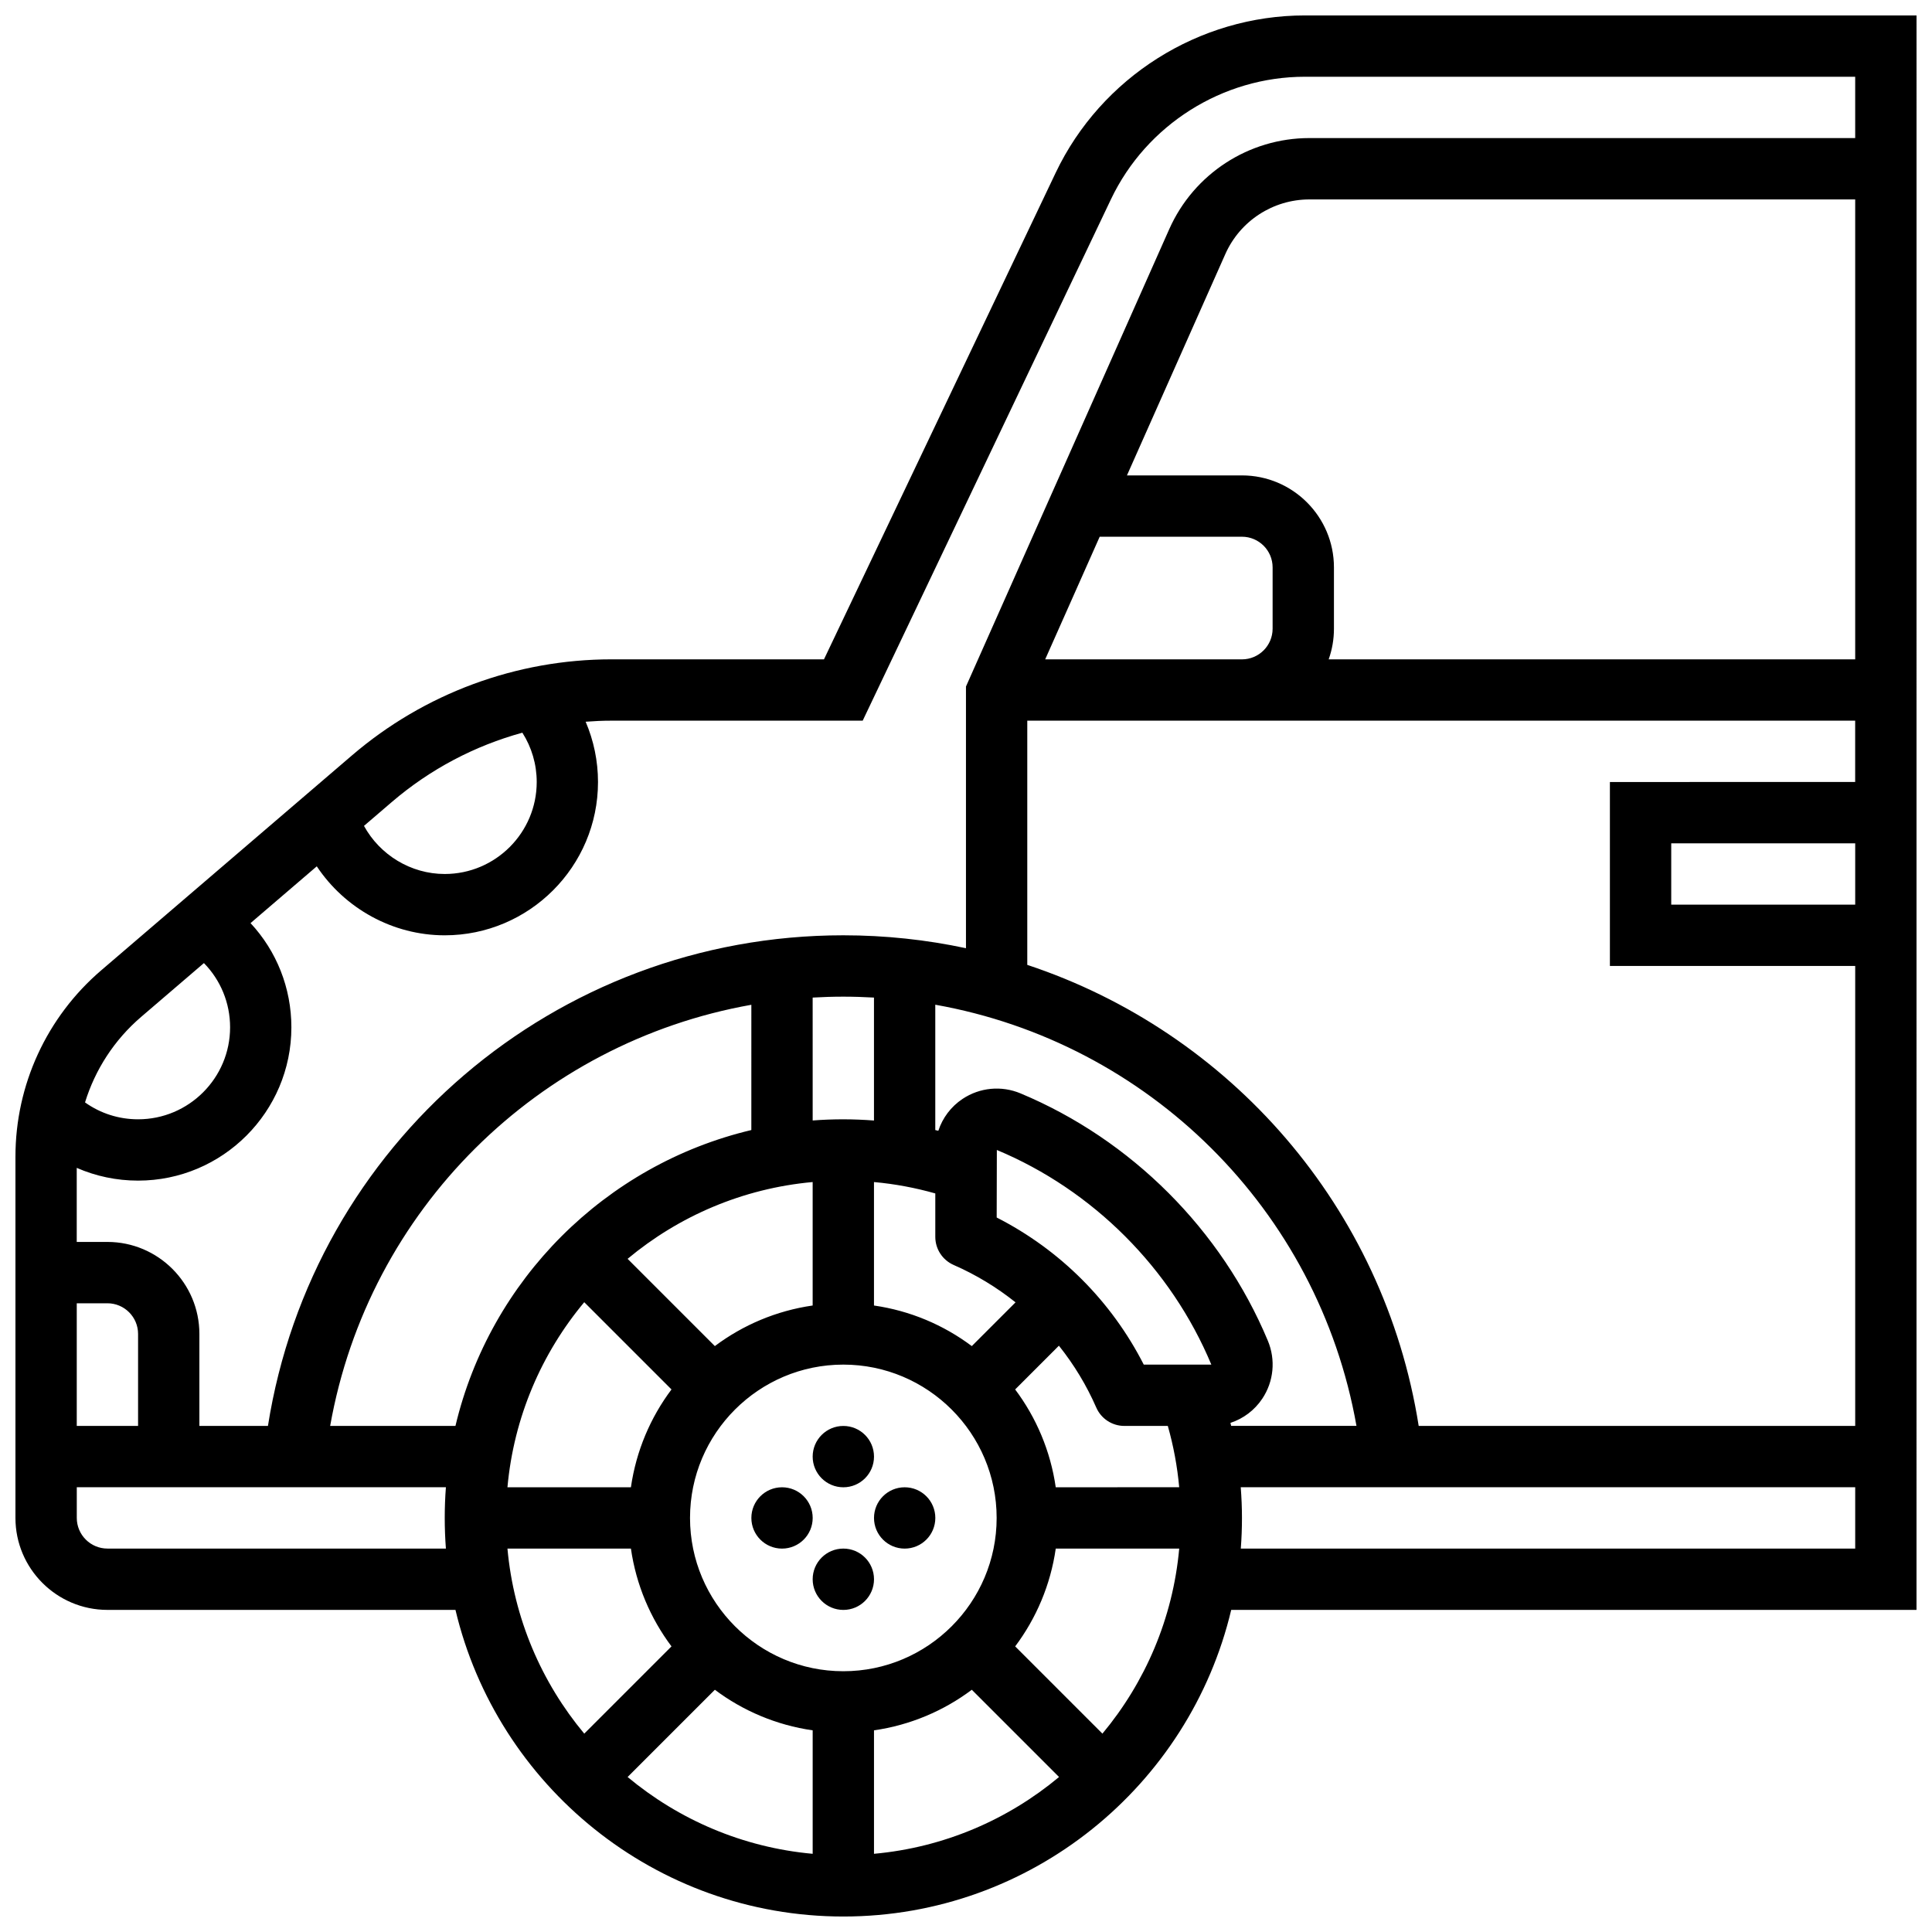<?xml version="1.0" encoding="UTF-8"?>
<!-- Uploaded to: ICON Repo, www.svgrepo.com, Generator: ICON Repo Mixer Tools -->
<svg width="800px" height="800px" version="1.1" viewBox="144 144 512 512" xmlns="http://www.w3.org/2000/svg">
 <defs>
  <clipPath id="a">
   <path d="m148.09 148.09h503.81v503.81h-503.81z"/>
  </clipPath>
 </defs>
 <path d="m375.62 530.02c0 4.484-3.637 8.125-8.125 8.125-4.488 0-8.129-3.641-8.129-8.125 0-4.488 3.641-8.129 8.129-8.129 4.488 0 8.125 3.641 8.125 8.129"/>
 <path d="m359.37 546.27c0 4.488-3.637 8.125-8.125 8.125-4.488 0-8.125-3.637-8.125-8.125s3.637-8.125 8.125-8.125c4.488 0 8.125 3.637 8.125 8.125"/>
 <path d="m375.62 562.52c0 4.484-3.637 8.125-8.125 8.125-4.488 0-8.129-3.641-8.129-8.125 0-4.488 3.641-8.129 8.129-8.129 4.488 0 8.125 3.641 8.125 8.129"/>
 <path d="m391.87 546.27c0 4.488-3.637 8.125-8.125 8.125-4.488 0-8.125-3.637-8.125-8.125s3.637-8.125 8.125-8.125c4.488 0 8.125 3.637 8.125 8.125"/>
 <g clip-path="url(#a)">
  <path d="m651.9 148.09h-162.1c-28.051 0-53.969 16.363-66.031 41.691l-61.406 128.95h-56.309c-25.199 0-49.613 9.031-68.746 25.43l-66.512 57.008c-14.43 12.371-22.703 30.363-22.703 49.363v95.727c0 13.441 10.934 24.379 24.379 24.379h92.23c11.035 46.535 52.934 81.258 102.79 81.258s91.758-34.727 102.79-81.258h181.61zm-279.28 186.9 65.816-138.22c9.383-19.699 29.539-32.43 51.359-32.43h145.85v16.25h-144.65c-16.039 0-30.613 9.473-37.129 24.129l-53.875 121.22v69.348c-10.496-2.242-21.371-3.422-32.504-3.422-76.383 0-140.69 55.395-152.48 130.02h-18.168v-24.379c0-13.441-10.934-24.379-24.379-24.379h-8.125v-19.629c5.059 2.211 10.562 3.379 16.254 3.379 22.402 0 40.629-18.227 40.629-40.629 0-10.434-3.93-20.207-10.824-27.613l17.555-15.047c7.406 11.141 20.102 18.281 33.898 18.281 22.402 0 40.629-18.227 40.629-40.629 0-5.559-1.137-10.973-3.273-15.973 2.269-0.176 4.551-0.281 6.844-0.281zm198.02 16.25v48.754h65.008v121.89h-115.68c-9.164-58.012-50.078-104.4-103.73-122.18v-64.719h219.4v16.25zm65.008 16.254v16.25h-48.754v-16.25zm-238.91 111.74c5.938 2.594 11.426 5.941 16.391 9.902l-11.594 11.594c-7.445-5.582-16.301-9.371-25.922-10.754v-32.719c5.512 0.496 10.941 1.512 16.25 3.016v11.516c0.004 3.227 1.918 6.152 4.875 7.445zm27.043 58.906c-1.383-9.621-5.172-18.477-10.754-25.922l11.594-11.594c3.961 4.965 7.309 10.453 9.902 16.391 1.293 2.961 4.215 4.871 7.445 4.871h11.516c1.504 5.309 2.519 10.738 3.016 16.25zm-56.289 48.754c-22.402 0-40.629-18.227-40.629-40.629s18.227-40.629 40.629-40.629 40.629 18.227 40.629 40.629-18.227 40.629-40.629 40.629zm-8.129-129.64v32.719c-9.621 1.383-18.477 5.172-25.922 10.754l-23.121-23.121c13.555-11.301 30.488-18.672 49.043-20.352zm87.746 48.383c-8.574-16.812-22.164-30.406-38.977-38.984l0.043-17.895c25.473 10.641 46.184 31.352 56.84 56.879zm-79.617-65.008c-2.734 0-5.445 0.105-8.125 0.309l-0.004-32.57c2.691-0.156 5.398-0.242 8.125-0.242 2.727 0 5.434 0.09 8.125 0.242v32.582c-2.691-0.203-5.402-0.32-8.121-0.32zm-24.379 2.844c-38.707 9.18-69.238 39.711-78.414 78.414h-33.203c10.164-57.398 55.191-101.6 111.62-111.61zm-44.281 45.625 23.121 23.121c-5.582 7.445-9.371 16.297-10.754 25.922h-32.719c1.68-18.555 9.047-35.492 20.352-49.043zm12.367 65.293c1.383 9.621 5.172 18.477 10.754 25.922l-23.121 23.121c-11.301-13.551-18.672-30.488-20.352-49.043zm22.246 37.414c7.445 5.582 16.301 9.371 25.922 10.754v32.719c-18.555-1.68-35.488-9.051-49.043-20.352zm42.172 10.754c9.621-1.383 18.477-5.172 25.922-10.754l23.121 23.121c-13.551 11.301-30.488 18.672-49.043 20.352zm37.414-22.246c5.582-7.445 9.371-16.297 10.754-25.922h32.719c-1.68 18.555-9.051 35.488-20.352 49.043zm57.047-59.234c3.414-1.117 6.402-3.348 8.449-6.426 3.031-4.551 3.578-10.285 1.465-15.344-12.273-29.383-36.168-53.277-65.555-65.555-5.055-2.113-10.789-1.562-15.344 1.465-3.078 2.047-5.309 5.039-6.426 8.449-0.27-0.066-0.539-0.129-0.809-0.191v-33.215c56.426 10.016 101.45 54.215 111.62 111.61h-33.215c-0.055-0.258-0.117-0.527-0.184-0.797zm-34.648-234.84h37.699c4.481 0 8.125 3.644 8.125 8.125v16.25c0 4.481-3.644 8.125-8.125 8.125h-52.145zm60.68 32.504c0.902-2.543 1.398-5.277 1.398-8.125v-16.25c0-13.441-10.934-24.379-24.379-24.379h-30.477l26.07-58.656c3.906-8.797 12.652-14.48 22.273-14.48h144.65v121.89zm-331.77 170.64h8.125c4.481 0 8.125 3.644 8.125 8.125v24.379h-16.25zm118.09-151.21c2.473 3.879 3.805 8.391 3.805 13.066 0 13.441-10.934 24.379-24.379 24.379-8.988 0-17.188-5.059-21.398-12.75l7.422-6.363c10.094-8.645 21.914-14.867 34.551-18.332zm-101.06 75.344 16.672-14.289c4.406 4.5 6.934 10.547 6.934 17.02 0 13.441-10.938 24.379-24.379 24.379-5.117 0-9.984-1.57-14.066-4.477 2.684-8.699 7.769-16.57 14.84-22.633zm-8.898 140.87c-4.481 0-8.125-3.644-8.125-8.125v-8.125h97.82c-0.207 2.684-0.309 5.394-0.309 8.125 0 2.734 0.105 5.445 0.309 8.125zm300.35 0c0.207-2.684 0.309-5.394 0.309-8.125 0-2.723-0.117-5.43-0.324-8.125h162.84v16.25z"/>
 </g>
</svg>